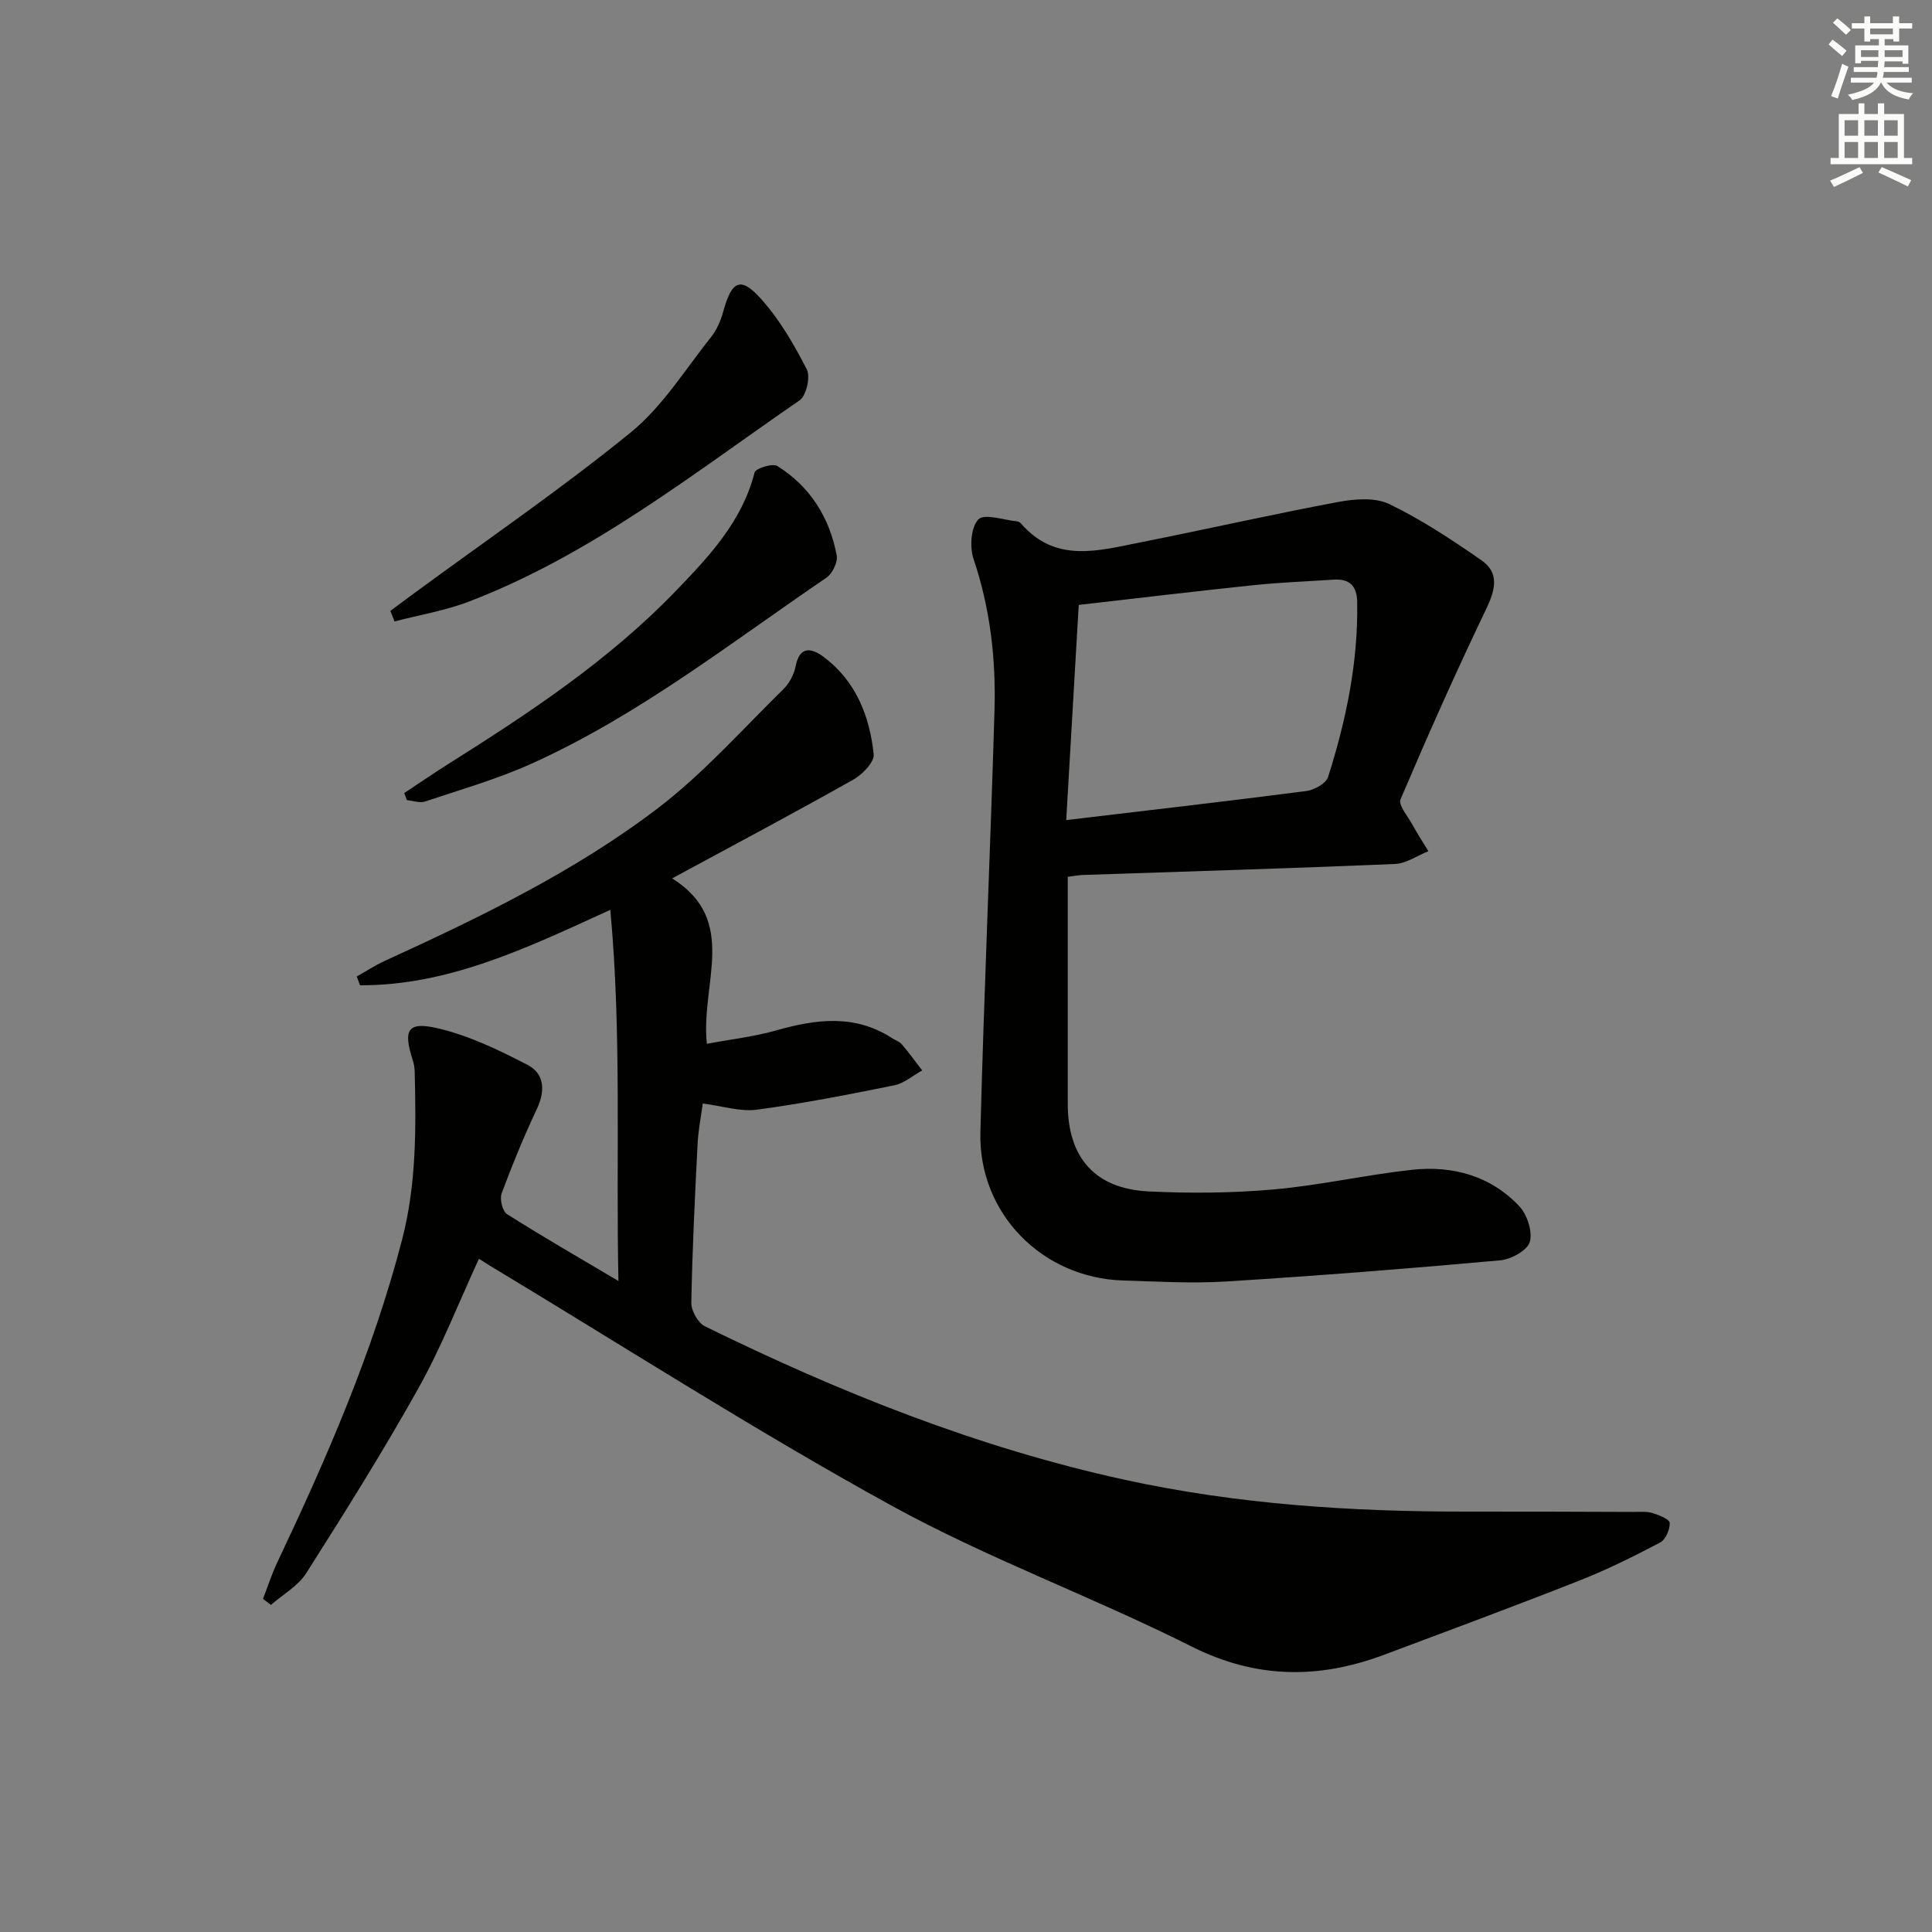 <svg enable-background="new 0 0 400 400" viewBox="0 0 400 400" xmlns="http://www.w3.org/2000/svg"><rect x="0" y="0" width="400" height="400" fill="#808080" stroke="none"/><g fill="#010100"><path d="m99.16 260.61c-4.21 9.14-7.78 18.31-12.53 26.81-7.28 13.03-15.23 25.69-23.23 38.29-1.69 2.66-4.83 4.4-7.3 6.57-.55-.42-1.1-.84-1.65-1.25.98-2.53 1.81-5.13 2.97-7.58 10.26-21.65 19.8-43.55 25.84-66.84 2.97-11.46 2.88-23.05 2.6-34.7-.02-.82-.16-1.67-.41-2.45-2.01-6.2-1.1-8.01 5.11-6.58 6.47 1.49 12.69 4.5 18.64 7.58 3.53 1.82 3.73 5.37 1.95 9.15-2.69 5.71-5.1 11.56-7.29 17.47-.44 1.18.17 3.69 1.11 4.29 7.27 4.61 14.74 8.91 23.07 13.85-.54-25.9.71-51.03-1.68-76.85-17.38 7.96-33.56 15.7-51.82 15.62-.23-.61-.45-1.21-.68-1.82 1.93-1.08 3.8-2.31 5.81-3.23 19.69-9.02 39.26-18.44 56.52-31.6 9.44-7.2 17.46-16.28 25.99-24.64 1.23-1.21 2.21-3.05 2.54-4.74.84-4.3 3.3-3.81 5.76-1.99 6.7 4.99 9.57 12.25 10.41 20.19.17 1.62-2.35 4.2-4.23 5.26-12.16 6.85-24.49 13.4-37.5 20.44 13.91 8.71 5.83 21.86 7.19 34.25 4.88-.92 9.72-1.46 14.34-2.77 8.25-2.34 16.26-3.41 23.96 1.57.7.45 1.58.73 2.09 1.34 1.47 1.72 2.8 3.57 4.19 5.37-1.93 1.06-3.75 2.67-5.81 3.09-9.43 1.91-18.89 3.76-28.42 5.04-3.45.46-7.12-.76-11.2-1.28-.35 2.61-.92 5.47-1.07 8.35-.56 10.97-1.1 21.95-1.3 32.92-.03 1.64 1.39 4.16 2.82 4.86 27.82 13.65 56.46 25.12 86.86 31.76 23.35 5.1 47.02 6.63 70.85 6.6 11.5-.02 23 .03 34.5.07 1.33 0 2.73-.14 3.97.23 1.35.41 3.54 1.3 3.57 2.05.05 1.37-.86 3.46-2 4.06-5.42 2.85-10.93 5.59-16.62 7.84-13.44 5.3-26.98 10.32-40.51 15.39s-26.49 5.01-39.91-1.73c-20.47-10.29-42.19-18.2-62.23-29.23-28.23-15.53-55.4-32.98-83.03-49.61-.65-.42-1.32-.85-2.24-1.42z"/><path d="m221.07 181.53v21.56 25.48c0 11.07 5.63 17.56 16.73 18.1 8.62.42 17.34.35 25.94-.41 9.55-.85 18.98-3.01 28.53-4.06 8.43-.93 16.3 1.2 22.27 7.52 1.64 1.74 2.8 5.27 2.19 7.4-.51 1.77-3.88 3.62-6.13 3.82-18.85 1.7-37.73 3.19-56.62 4.37-7.12.45-14.31.02-21.47-.2-16.76-.51-29.97-13.92-29.53-30.71.75-29.09 2.06-58.16 2.92-87.25.32-10.67-.88-21.18-4.34-31.43-.83-2.47-.55-6.6 1.01-8.19 1.26-1.27 5.25.15 8.02.41.3.03.64.26.85.5 7.14 8.22 16.04 5.56 24.67 3.85 13.66-2.71 27.25-5.8 40.94-8.36 3.43-.64 7.64-.98 10.58.43 6.67 3.22 12.94 7.37 19.05 11.61 3.82 2.65 2.92 6.16 1.01 10.14-6.23 12.97-12.08 26.14-17.73 39.38-.49 1.15 1.43 3.4 2.36 5.07 1.06 1.93 2.26 3.78 3.41 5.67-2.31.92-4.59 2.55-6.94 2.65-21.6.91-43.21 1.55-64.81 2.28-.83.06-1.62.22-2.91.37zm-.32-11.74c17.47-2.08 33.61-3.93 49.73-6.02 1.64-.21 4.07-1.57 4.49-2.91 3.73-11.75 6.24-23.75 6.02-36.2-.06-3.43-1.62-4.87-4.93-4.65-5.47.36-10.95.57-16.4 1.13-11.86 1.24-23.7 2.66-36.32 4.1-.86 14.79-1.71 29.31-2.59 44.55z"/><path d="m83.69 164.19c2.99-1.97 5.94-4 8.96-5.91 16.79-10.57 33.33-21.48 47.2-35.86 6.91-7.17 13.79-14.43 16.38-24.6.22-.85 3.73-1.96 4.71-1.34 6.8 4.27 10.83 10.69 12.29 18.51.26 1.39-.89 3.77-2.12 4.61-19.92 13.55-38.96 28.55-61.09 38.52-7.08 3.19-14.63 5.35-22.02 7.82-1.1.37-2.49-.16-3.75-.28-.18-.49-.37-.98-.56-1.47z"/><path d="m80.82 126.47c1.66-1.23 3.33-2.46 4.99-3.69 14.99-11.02 30.39-21.54 44.8-33.27 6.57-5.35 11.26-13.03 16.64-19.77 1.21-1.51 2.01-3.48 2.53-5.37 1.75-6.32 3.6-7.21 7.89-2.37 3.79 4.26 6.76 9.37 9.37 14.48.79 1.55-.1 5.43-1.49 6.4-22.02 15.16-43.1 31.95-68.41 41.65-4.95 1.9-10.29 2.78-15.46 4.13-.28-.74-.57-1.47-.86-2.19z"/></g><path d="m378.6 9.2.8-1c.9.7 1.9 1.4 2.9 2.3l-.9 1.1c-1.1-.9-2-1.7-2.8-2.4zm.5 10.7c.9-2.1 1.6-4.3 2.3-6.7.4.2.8.4 1.3.6-.7 2.1-1.5 4.2-2.2 6.6zm.4-15.2.9-.9c1 .8 2 1.6 2.8 2.4l-1 1c-1-.9-1.9-1.8-2.7-2.5zm12.5-1.3h1.2v1.4h2.7v1.1h-2.7v2.7h-1.2v-.5h-1.8v1.3h4.9v3.8h-1.2v-.5h-3.7c0 .4-.1.9-.1 1.2h5.1v1h-5.2c0 .5-.1.9-.2 1.2h6v1h-5.2c1.1 1.3 2.9 2 5.5 2.2-.4.4-.7.8-.9 1.3-2.9-.5-4.8-1.6-5.7-3.5h-.1c-.8 1.7-2.7 2.9-5.9 3.6-.2-.4-.6-.8-.9-1.1 2.8-.6 4.6-1.4 5.4-2.5h-4.8v-1h5.3c.1-.3.2-.7.2-1.2h-4.9v-1h5c0-.4 0-.8.1-1.3h-3.6v.5h-1.2v-3.7h4.9v-1.3h-1.8v.5h-1.2v-2.7h-2.6v-1.1h2.6v-1.4h1.2v1.4h4.7v-1.4zm-6.7 8.4h3.6c0-.4 0-.9 0-1.4h-3.6zm1.9-4.7h4.7v-1.2h-4.7zm6.7 3.3h-3.7v1.4h3.7z" fill="#fbfcfa"/><path d="m384.7 21.4h1.3v2.2h2.8v-2.2h1.3v2.2h4.1v9.1h1.7v1.3h-16.9v-1.3h1.7v-9.1h4.1v-2.2zm.3 13.2.7 1.2c-1.8.9-3.8 1.9-6 2.9-.2-.4-.5-.8-.8-1.3 2.4-1 4.4-2 6.1-2.8zm-3.1-6.5h2.8v-3.2h-2.8zm0 4.6h2.8v-3.3h-2.8zm4.1-4.6h2.8v-3.2h-2.8zm0 4.6h2.8v-3.3h-2.8v3.2zm3.6 1.9c2.1.9 4.1 1.8 6.1 2.7l-.7 1.3c-2.2-1.1-4.2-2-6.1-2.9zm3.3-9.7h-2.8v3.2h2.8zm-2.8 7.8h2.8v-3.3h-2.8z" fill="#fbfcfa"/></svg>